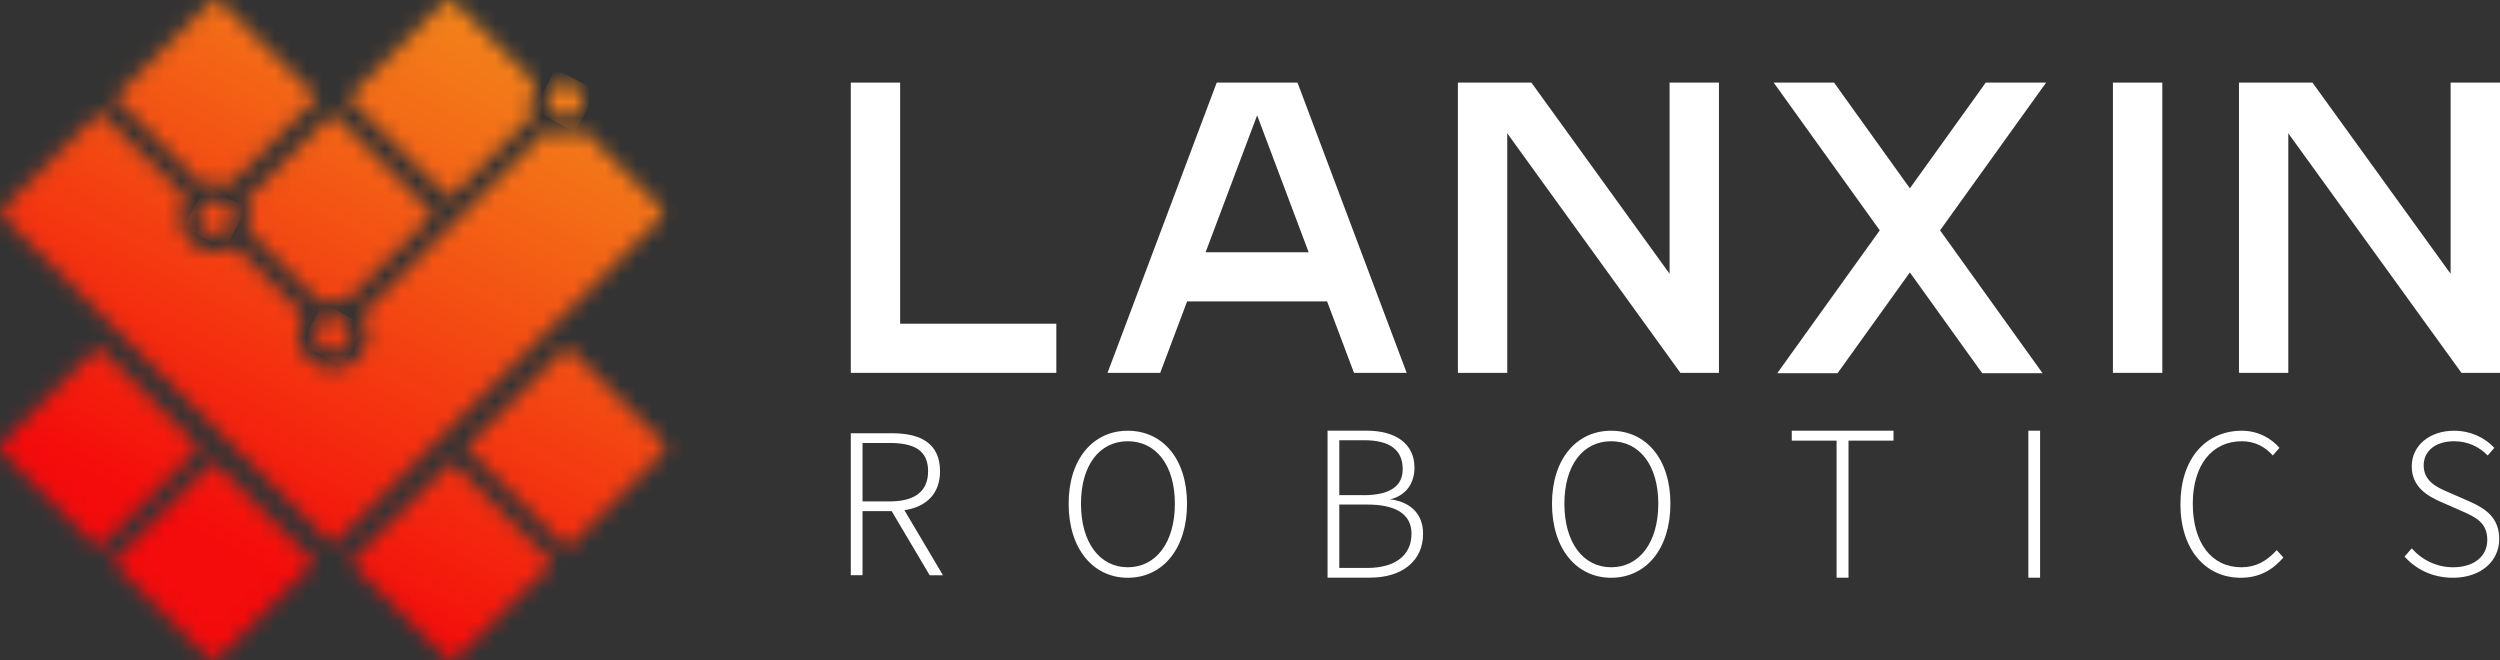 <svg width="159" height="42" viewBox="0 0 159 42" fill="none" xmlns="http://www.w3.org/2000/svg">
<rect x="0" y="0" width="159" height="42" fill="#333333" stroke="none"/>
<mask id="mask0_2001_4809" style="mask-type:luminance" maskUnits="userSpaceOnUse" x="7" y="29" width="14" height="13">
<path d="M7.125 35.756L13.244 41.846C13.332 41.933 13.446 41.98 13.57 41.98C13.694 41.98 13.807 41.931 13.895 41.846L20.015 35.756L13.57 29.343L7.125 35.756Z" fill="white"/>
</mask>
<g mask="url(#mask0_2001_4809)">
<path d="M25.256 32.098L17.204 47.275L1.881 39.226L9.933 24.047L25.256 32.098Z" fill="url(#paint0_linear_2001_4809)"/>
</g>
<mask id="mask1_2001_4809" style="mask-type:luminance" maskUnits="userSpaceOnUse" x="0" y="22" width="13" height="13">
<path d="M0.134 28.145C0.052 28.227 0.003 28.338 0 28.458C-0.002 28.587 0.044 28.705 0.134 28.795L6.254 34.885L12.699 28.471L6.254 22.055L0.134 28.145Z" fill="white"/>
</mask>
<g mask="url(#mask1_2001_4809)">
<path d="M18.021 24.852L9.93 40.1L-5.324 32.088L2.767 16.839L18.021 24.852Z" fill="url(#paint1_linear_2001_4809)"/>
</g>
<mask id="mask2_2001_4809" style="mask-type:luminance" maskUnits="userSpaceOnUse" x="22" y="0" width="13" height="13">
<path d="M28.25 0.134L22.131 6.221L28.576 12.634L33.936 7.3C33.796 7.005 33.727 6.701 33.727 6.39C33.727 6.344 33.732 6.298 33.742 6.203C33.773 5.863 33.879 5.539 34.052 5.254L28.901 0.136C28.813 0.049 28.697 0.003 28.576 0.003C28.452 -3.24938e-05 28.335 0.049 28.25 0.134Z" fill="white"/>
</mask>
<g mask="url(#mask2_2001_4809)">
<path d="M39.294 2.756L31.451 17.534L16.887 9.884L24.729 -4.897L39.294 2.756Z" fill="url(#paint2_linear_2001_4809)"/>
</g>
<mask id="mask3_2001_4809" style="mask-type:luminance" maskUnits="userSpaceOnUse" x="22" y="29" width="14" height="13">
<path d="M22.275 35.777L28.395 41.866C28.48 41.951 28.596 42 28.72 42C28.842 41.998 28.958 41.951 29.043 41.866L35.163 35.777L28.718 29.363L22.275 35.777Z" fill="white"/>
</mask>
<g mask="url(#mask3_2001_4809)">
<path d="M40.407 32.119L32.355 47.295L17.034 39.247L25.086 24.068L40.407 32.119Z" fill="url(#paint3_linear_2001_4809)"/>
</g>
<mask id="mask4_2001_4809" style="mask-type:luminance" maskUnits="userSpaceOnUse" x="29" y="22" width="14" height="13">
<path d="M29.619 28.453L36.065 34.867L42.184 28.78C42.269 28.692 42.319 28.579 42.319 28.456C42.319 28.335 42.272 28.22 42.184 28.132L36.065 22.043L29.619 28.453Z" fill="white"/>
</mask>
<g mask="url(#mask4_2001_4809)">
<path d="M47.64 24.837L39.549 40.082L24.298 32.07L32.386 16.824L47.64 24.837Z" fill="url(#paint4_linear_2001_4809)"/>
</g>
<mask id="mask5_2001_4809" style="mask-type:luminance" maskUnits="userSpaceOnUse" x="0" y="7" width="43" height="28">
<path d="M0.287 13.161C0.194 13.254 0.14 13.382 0.134 13.516C0.132 13.662 0.186 13.796 0.287 13.896L21.149 34.656L42.014 13.896C42.114 13.796 42.169 13.66 42.166 13.516C42.163 13.382 42.109 13.254 42.014 13.161L37.1 8.272C36.788 8.46 36.426 8.568 36.026 8.588L35.948 8.593C35.537 8.593 35.137 8.48 34.786 8.264L22.975 20.017C23.244 20.39 23.383 20.821 23.383 21.269C23.383 22.479 22.386 23.464 21.146 23.464C19.927 23.456 18.935 22.472 18.935 21.269C18.935 20.824 19.075 20.397 19.335 20.027L14.931 15.644C14.559 15.896 14.13 16.03 13.688 16.03C12.461 16.03 11.462 15.045 11.462 13.832C11.462 13.77 11.47 13.711 11.477 13.649C11.477 13.649 11.49 13.508 11.495 13.482C11.55 13.164 11.676 12.858 11.865 12.588L6.363 7.115L0.287 13.161Z" fill="white"/>
</mask>
<g mask="url(#mask5_2001_4809)">
<path d="M53.597 13.12L33.009 51.927L-11.294 28.654L9.295 -10.154L53.597 13.12Z" fill="url(#paint5_linear_2001_4809)"/>
</g>
<mask id="mask6_2001_4809" style="mask-type:luminance" maskUnits="userSpaceOnUse" x="7" y="0" width="14" height="12">
<path d="M13.722 0C13.601 0.003 13.49 0.051 13.404 0.134L7.285 6.221L12.877 11.786C13.136 11.686 13.407 11.634 13.704 11.634H13.717C14.001 11.639 14.28 11.698 14.549 11.814L20.17 6.221L14.055 0.134C13.97 0.046 13.854 0 13.722 0Z" fill="white"/>
</mask>
<g mask="url(#mask6_2001_4809)">
<path d="M25.075 2.576L17.364 17.109L2.384 9.238L10.095 -5.295L25.075 2.576Z" fill="url(#paint6_linear_2001_4809)"/>
</g>
<mask id="mask7_2001_4809" style="mask-type:luminance" maskUnits="userSpaceOnUse" x="15" y="7" width="13" height="13">
<path d="M15.608 12.721C15.763 12.986 15.861 13.29 15.897 13.626C15.905 13.693 15.913 13.762 15.913 13.832C15.913 14.11 15.856 14.385 15.745 14.652L20.343 19.227C20.604 19.125 20.875 19.071 21.162 19.068C21.436 19.068 21.704 19.119 21.965 19.222L27.594 13.619L21.151 7.205L15.608 12.721Z" fill="white"/>
</mask>
<g mask="url(#mask7_2001_4809)">
<path d="M32.582 9.827L24.982 24.153L10.62 16.608L18.22 2.283L32.582 9.827Z" fill="url(#paint7_linear_2001_4809)"/>
</g>
<mask id="mask8_2001_4809" style="mask-type:luminance" maskUnits="userSpaceOnUse" x="12" y="12" width="3" height="3">
<path d="M12.583 13.835C12.583 14.439 13.076 14.932 13.684 14.932C14.293 14.932 14.784 14.441 14.784 13.835C14.784 13.228 14.29 12.74 13.684 12.74C13.076 12.74 12.583 13.231 12.583 13.835Z" fill="white"/>
</mask>
<g mask="url(#mask8_2001_4809)">
<path d="M15.696 13.218L14.306 15.837L11.674 14.454L13.064 11.835L15.696 13.218Z" fill="url(#paint8_linear_2001_4809)"/>
</g>
<mask id="mask9_2001_4809" style="mask-type:luminance" maskUnits="userSpaceOnUse" x="20" y="20" width="3" height="3">
<path d="M20.064 21.284C20.064 21.888 20.557 22.379 21.164 22.379C21.771 22.379 22.265 21.888 22.265 21.284C22.265 20.68 21.771 20.189 21.164 20.189C20.557 20.189 20.064 20.677 20.064 21.284Z" fill="white"/>
</mask>
<g mask="url(#mask9_2001_4809)">
<path d="M23.177 20.665L21.787 23.284L19.155 21.904L20.545 19.284L23.177 20.665Z" fill="url(#paint9_linear_2001_4809)"/>
</g>
<mask id="mask10_2001_4809" style="mask-type:luminance" maskUnits="userSpaceOnUse" x="34" y="5" width="4" height="3">
<path d="M34.85 6.39C34.85 6.997 35.344 7.486 35.953 7.486C36.56 7.486 37.054 6.995 37.054 6.39C37.054 5.786 36.56 5.295 35.953 5.295C35.344 5.295 34.85 5.786 34.85 6.39Z" fill="white"/>
</mask>
<g mask="url(#mask10_2001_4809)">
<path d="M37.966 5.774L36.576 8.393L33.941 7.01L35.331 4.391L37.966 5.774Z" fill="url(#paint10_linear_2001_4809)"/>
</g>
<path d="M126.069 23.737L121.468 17.326L116.868 23.737H113.032L119.552 14.65L112.807 5.254H116.646L121.468 11.976L126.294 5.254H130.133L123.388 14.65L129.908 23.737H126.069Z" fill="white"/>
<path d="M54.111 23.713V5.254H57.249V20.588H67.182V23.713H54.111Z" fill="white"/>
<path d="M137.523 5.254H134.382V23.713H137.523V5.254Z" fill="white"/>
<path d="M106.873 23.713L95.861 8.478V23.713H92.722V5.254H97.398L106.186 17.413V5.254H109.325V23.713H106.873Z" fill="white"/>
<path d="M156.549 23.713L145.536 8.478V23.713H142.398V5.254H147.073L155.859 17.413V5.254H159V23.713H156.549Z" fill="white"/>
<path d="M86.114 23.713L84.404 19.171H75.5L73.79 23.713H70.439L77.383 5.254H82.521L89.465 23.713H86.114ZM76.675 16.046H83.232L79.954 7.334L76.675 16.046Z" fill="white"/>
<path d="M59.127 36.584L56.712 32.51H54.857V36.584H54.111V27.556H56.761C58.567 27.556 59.786 28.212 59.786 29.973C59.786 31.409 58.903 32.24 57.521 32.45L59.972 36.586H59.127V36.584ZM54.857 31.89H56.588C58.156 31.89 59.027 31.271 59.027 29.97C59.027 28.656 58.156 28.173 56.588 28.173H54.857V31.89Z" fill="white"/>
<path d="M67.965 32.039C67.965 29.178 69.533 27.395 71.723 27.395C73.94 27.395 75.495 29.178 75.495 32.039C75.495 34.913 73.94 36.746 71.723 36.746C69.533 36.746 67.965 34.913 67.965 32.039ZM74.722 32.039C74.722 29.587 73.526 28.063 71.723 28.063C69.93 28.063 68.75 29.587 68.75 32.039C68.75 34.492 69.933 36.078 71.723 36.078C73.529 36.078 74.722 34.492 74.722 32.039Z" fill="white"/>
<path d="M84.433 27.392H86.936C88.765 27.392 89.961 28.222 89.961 29.747C89.961 30.675 89.475 31.443 88.566 31.716L88.393 31.752L88.566 31.777C89.736 31.975 90.508 32.705 90.508 33.944C90.508 35.69 89.165 36.739 87.122 36.739H84.433V27.392ZM86.698 31.495C88.491 31.495 89.212 30.862 89.212 29.834C89.212 28.608 88.377 27.999 86.773 27.999H85.179V31.492H86.698V31.495ZM86.946 36.122C88.7 36.122 89.772 35.345 89.772 33.947C89.772 32.682 88.752 32.089 86.946 32.089H85.179V36.122H86.946Z" fill="white"/>
<path d="M98.707 32.039C98.707 29.178 100.276 27.395 102.466 27.395C104.683 27.395 106.238 29.178 106.238 32.039C106.238 34.913 104.683 36.746 102.466 36.746C100.278 36.746 98.707 34.913 98.707 32.039ZM105.468 32.039C105.468 29.587 104.272 28.063 102.469 28.063C100.676 28.063 99.495 29.587 99.495 32.039C99.495 34.492 100.679 36.078 102.469 36.078C104.272 36.078 105.468 34.492 105.468 32.039Z" fill="white"/>
<path d="M116.806 28.024H113.956V27.392H120.427V28.024H117.565V36.741H116.806V28.024Z" fill="white"/>
<path d="M129.75 27.392H129.004V36.741H129.75V27.392Z" fill="white"/>
<path d="M138.675 32.063C138.675 29.176 140.282 27.395 142.584 27.395C143.653 27.395 144.488 27.914 144.973 28.484L144.55 28.968C144.064 28.423 143.416 28.063 142.584 28.063C140.667 28.063 139.461 29.598 139.461 32.039C139.461 34.505 140.644 36.078 142.548 36.078C143.47 36.078 144.152 35.695 144.8 34.988L145.224 35.458C144.526 36.263 143.682 36.746 142.511 36.746C140.269 36.746 138.675 34.949 138.675 32.063Z" fill="white"/>
<path d="M152.927 35.397L153.387 34.877C154.045 35.62 154.98 36.078 156.014 36.078C157.357 36.078 158.191 35.373 158.191 34.343C158.191 33.253 157.481 32.906 156.585 32.51L155.228 31.916C154.42 31.556 153.387 30.988 153.387 29.662C153.387 28.325 154.531 27.395 156.076 27.395C157.171 27.395 158.067 27.865 158.641 28.484L158.217 28.968C157.682 28.423 156.972 28.063 156.076 28.063C154.918 28.063 154.146 28.669 154.146 29.598C154.146 30.626 155.03 31.009 155.691 31.294L157.047 31.888C158.08 32.345 158.951 32.916 158.951 34.291C158.951 35.679 157.794 36.744 156.014 36.744C154.694 36.746 153.65 36.201 152.927 35.397Z" fill="white"/>
<defs>
<linearGradient id="paint0_linear_2001_4809" x1="34.358" y1="-3.534" x2="11.921" y2="39.177" gradientUnits="userSpaceOnUse">
<stop stop-color="#F3981C"/>
<stop offset="0.289" stop-color="#F36E17"/>
<stop offset="0.9" stop-color="#F40B0B"/>
<stop offset="1" stop-color="#F40B0B"/>
</linearGradient>
<linearGradient id="paint1_linear_2001_4809" x1="25.693" y1="-8.016" x2="3.328" y2="34.557" gradientUnits="userSpaceOnUse">
<stop stop-color="#F3981C"/>
<stop offset="0.289" stop-color="#F36E17"/>
<stop offset="0.9" stop-color="#F40B0B"/>
<stop offset="1" stop-color="#F40B0B"/>
</linearGradient>
<linearGradient id="paint2_linear_2001_4809" x1="34.056" y1="-4.934" x2="11.62" y2="37.777" gradientUnits="userSpaceOnUse">
<stop stop-color="#F3981C"/>
<stop offset="0.289" stop-color="#F36E17"/>
<stop offset="0.9" stop-color="#F40B0B"/>
<stop offset="1" stop-color="#F40B0B"/>
</linearGradient>
<linearGradient id="paint3_linear_2001_4809" x1="46.31" y1="2.515" x2="23.875" y2="45.223" gradientUnits="userSpaceOnUse">
<stop stop-color="#F3981C"/>
<stop offset="0.289" stop-color="#F36E17"/>
<stop offset="0.9" stop-color="#F40B0B"/>
<stop offset="1" stop-color="#F40B0B"/>
</linearGradient>
<linearGradient id="paint4_linear_2001_4809" x1="49.1" y1="3.691" x2="26.737" y2="46.26" gradientUnits="userSpaceOnUse">
<stop stop-color="#F3981C"/>
<stop offset="0.289" stop-color="#F36E17"/>
<stop offset="0.9" stop-color="#F40B0B"/>
<stop offset="1" stop-color="#F40B0B"/>
</linearGradient>
<linearGradient id="paint5_linear_2001_4809" x1="34.717" y1="-4.663" x2="11.831" y2="38.903" gradientUnits="userSpaceOnUse">
<stop stop-color="#F3981C"/>
<stop offset="0.289" stop-color="#F36E17"/>
<stop offset="0.9" stop-color="#F40B0B"/>
<stop offset="1" stop-color="#F40B0B"/>
</linearGradient>
<linearGradient id="paint6_linear_2001_4809" x1="22.569" y1="-10.739" x2="0.124" y2="31.988" gradientUnits="userSpaceOnUse">
<stop stop-color="#F3981C"/>
<stop offset="0.289" stop-color="#F36E17"/>
<stop offset="0.9" stop-color="#F40B0B"/>
<stop offset="1" stop-color="#F40B0B"/>
</linearGradient>
<linearGradient id="paint7_linear_2001_4809" x1="31.65" y1="-5.744" x2="9.279" y2="36.842" gradientUnits="userSpaceOnUse">
<stop stop-color="#F3981C"/>
<stop offset="0.289" stop-color="#F36E17"/>
<stop offset="0.9" stop-color="#F40B0B"/>
<stop offset="1" stop-color="#F40B0B"/>
</linearGradient>
<linearGradient id="paint8_linear_2001_4809" x1="26.1" y1="-9.577" x2="2.908" y2="34.571" gradientUnits="userSpaceOnUse">
<stop stop-color="#F3981C"/>
<stop offset="0.289" stop-color="#F36E17"/>
<stop offset="0.9" stop-color="#F40B0B"/>
<stop offset="1" stop-color="#F40B0B"/>
</linearGradient>
<linearGradient id="paint9_linear_2001_4809" x1="35.044" y1="-4.88" x2="11.853" y2="39.267" gradientUnits="userSpaceOnUse">
<stop stop-color="#F3981C"/>
<stop offset="0.289" stop-color="#F36E17"/>
<stop offset="0.9" stop-color="#F40B0B"/>
<stop offset="1" stop-color="#F40B0B"/>
</linearGradient>
<linearGradient id="paint10_linear_2001_4809" x1="40.428" y1="-2.052" x2="17.237" y2="42.095" gradientUnits="userSpaceOnUse">
<stop stop-color="#F3981C"/>
<stop offset="0.289" stop-color="#F36E17"/>
<stop offset="0.9" stop-color="#F40B0B"/>
<stop offset="1" stop-color="#F40B0B"/>
</linearGradient>
</defs>
</svg>
